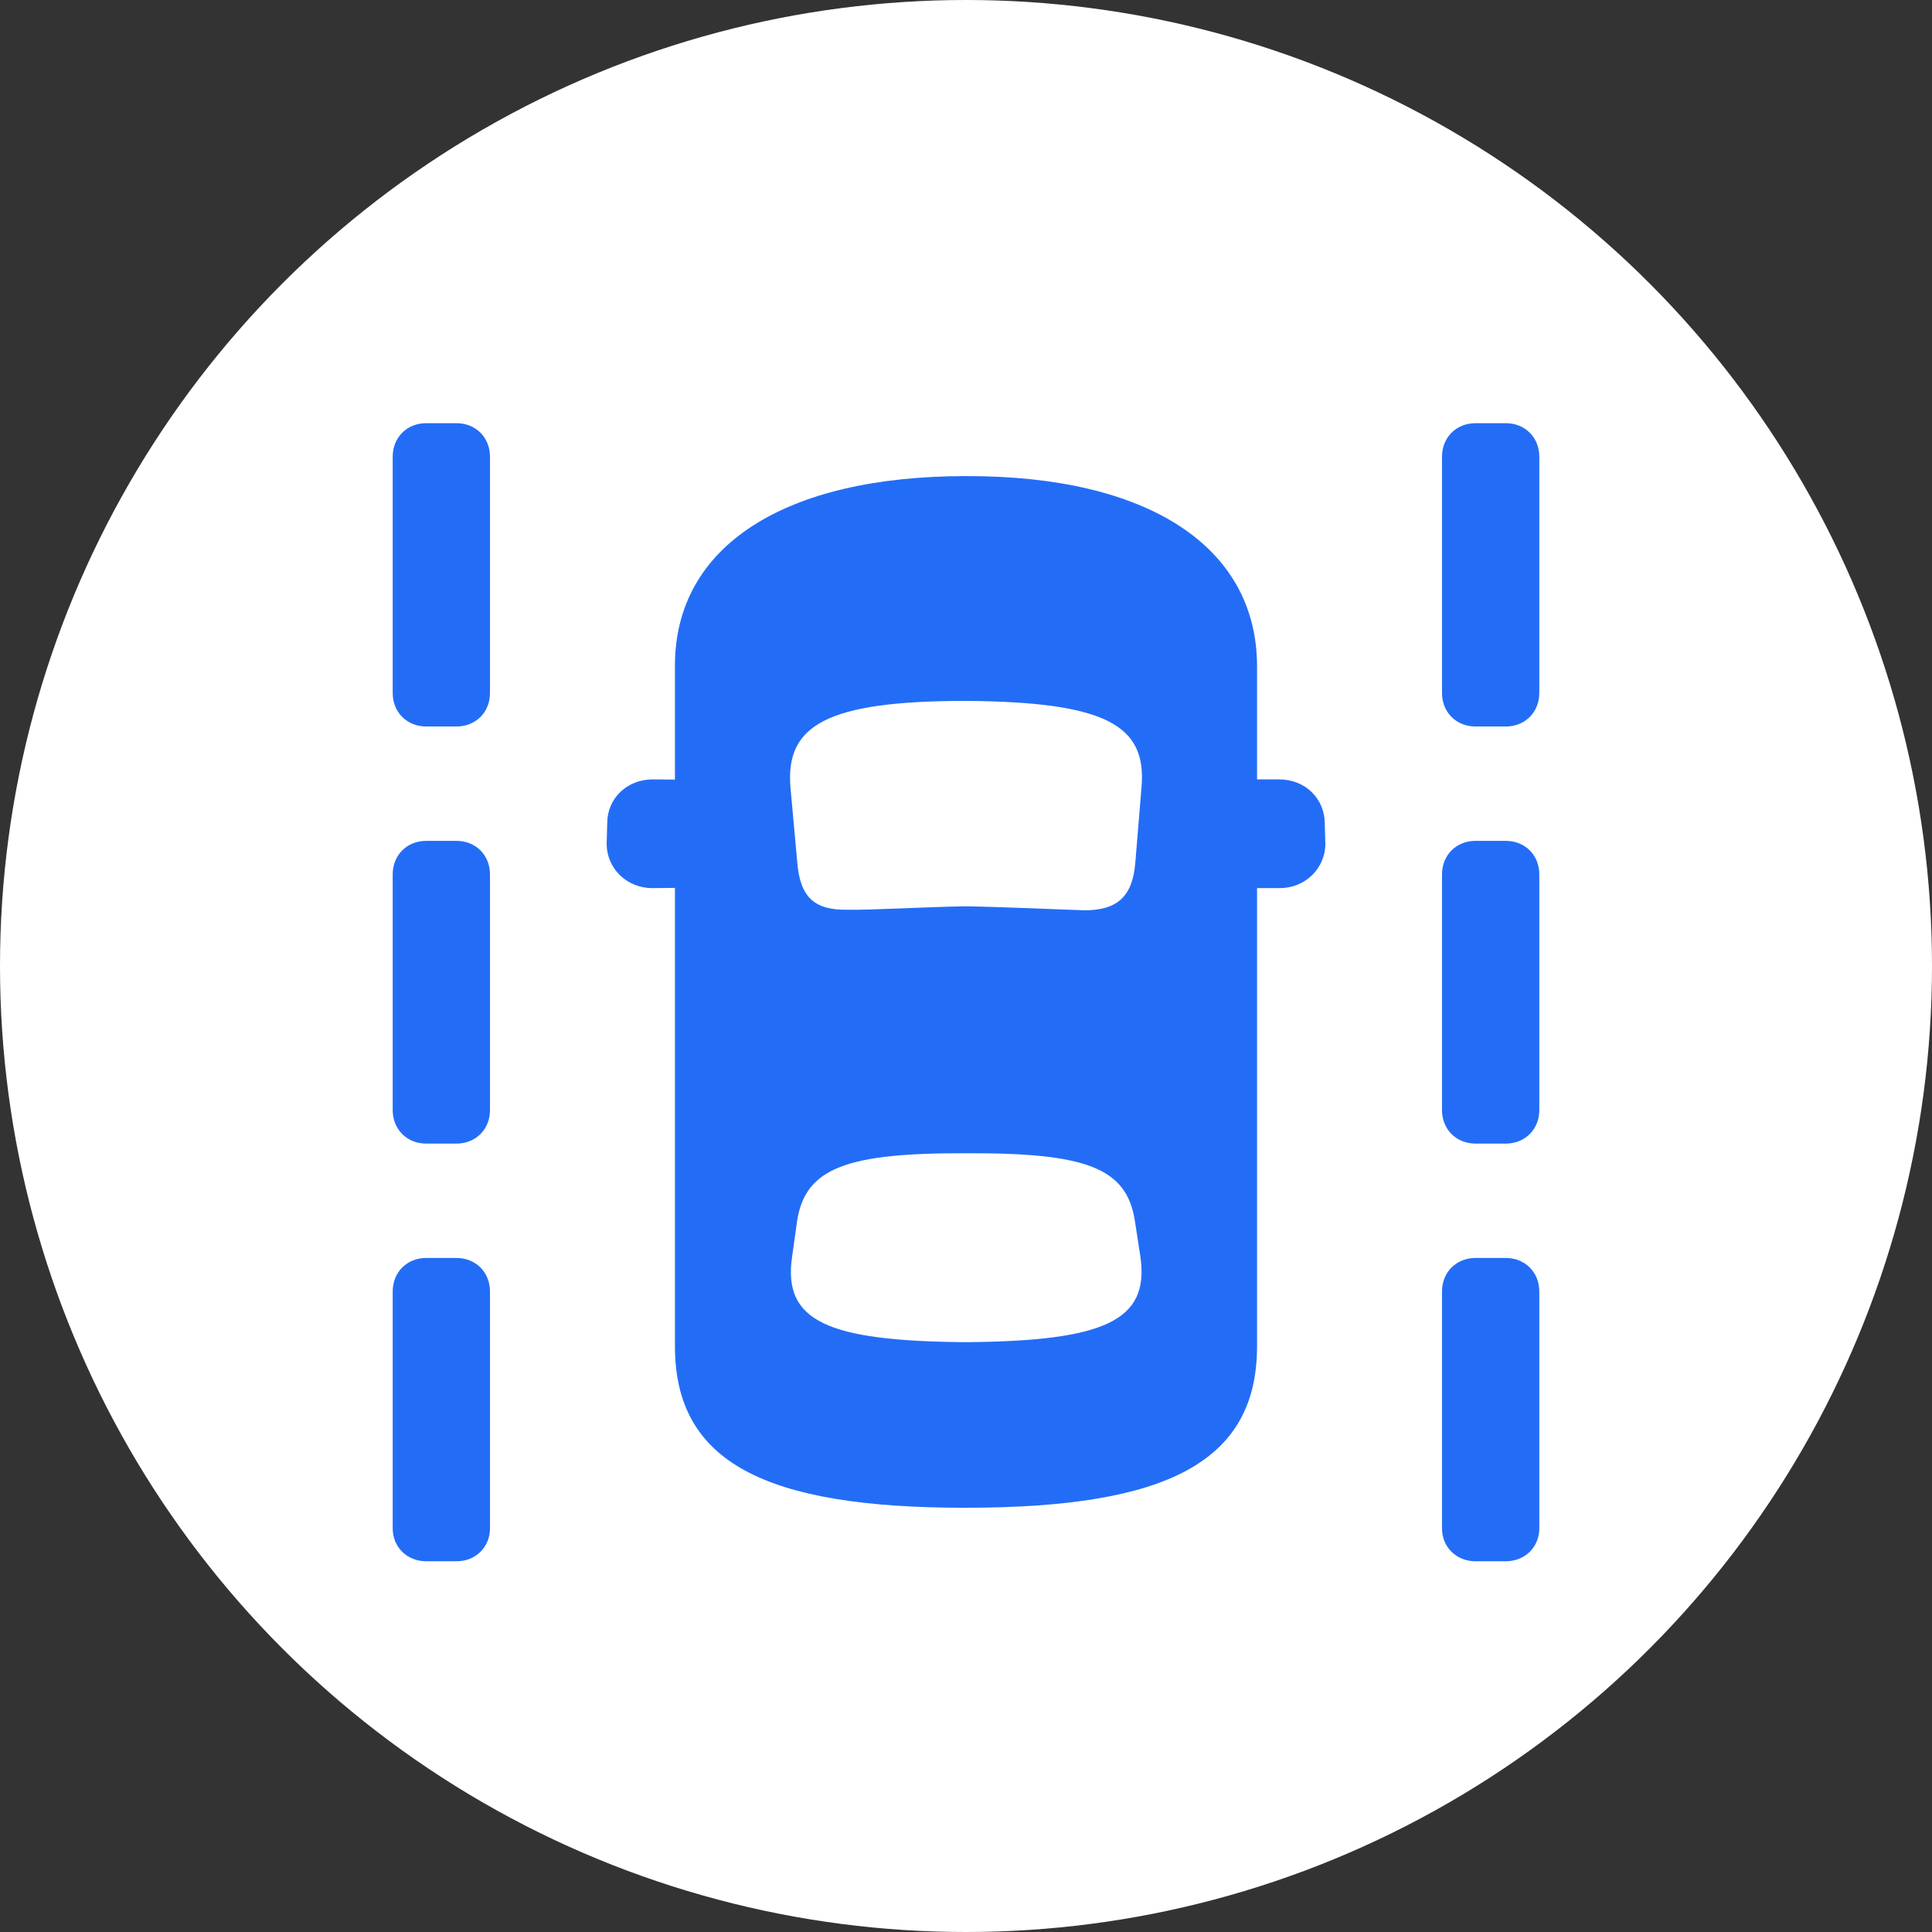 <svg width="100" height="100" viewBox="0 0 100 100" fill="none" xmlns="http://www.w3.org/2000/svg">
<rect x="0" y="0" width="100" height="100" fill="#333333" stroke="none"/>
<circle cx="50" cy="50" r="50" fill="white"/>
<path d="M22.063 37.603H23.625C24.626 37.603 25.362 36.867 25.362 35.865V23.642C25.362 22.641 24.626 21.904 23.625 21.904H22.063C21.062 21.904 20.326 22.641 20.326 23.642V35.865C20.326 36.867 21.062 37.603 22.063 37.603ZM22.063 59.192H23.625C24.626 59.192 25.362 58.456 25.362 57.455V45.261C25.362 44.259 24.626 43.523 23.625 43.523H22.063C21.062 43.523 20.326 44.259 20.326 45.261V57.455C20.326 58.456 21.062 59.192 22.063 59.192ZM22.063 80.811H23.625C24.626 80.811 25.362 80.075 25.362 79.103V66.85C25.362 65.849 24.626 65.112 23.625 65.112H22.063C21.062 65.112 20.326 65.849 20.326 66.85V79.103C20.326 80.075 21.062 80.811 22.063 80.811ZM76.375 37.603H77.936C78.938 37.603 79.674 36.867 79.674 35.865V23.642C79.674 22.641 78.938 21.904 77.936 21.904H76.375C75.374 21.904 74.638 22.641 74.638 23.642V35.865C74.638 36.867 75.374 37.603 76.375 37.603ZM76.375 59.192H77.936C78.938 59.192 79.674 58.456 79.674 57.455V45.261C79.674 44.259 78.938 43.523 77.936 43.523H76.375C75.374 43.523 74.638 44.259 74.638 45.261V57.455C74.638 58.456 75.374 59.192 76.375 59.192ZM76.375 80.811H77.936C78.938 80.811 79.674 80.075 79.674 79.103V66.85C79.674 65.849 78.938 65.112 77.936 65.112H76.375C75.374 65.112 74.638 65.849 74.638 66.85V79.103C74.638 80.075 75.374 80.811 76.375 80.811ZM49.956 78.042C60.382 78.042 65.065 75.686 65.065 69.678V34.451C65.036 28.266 59.381 24.614 49.985 24.643C40.648 24.643 34.935 28.237 34.935 34.451V69.678C34.935 75.686 39.588 78.042 49.956 78.042ZM49.985 46.91C47.982 46.94 44.949 47.116 43.859 47.087C42.151 47.116 41.414 46.439 41.267 44.642L40.914 40.754C40.648 37.544 42.769 36.278 50.015 36.278C57.26 36.336 59.351 37.544 59.086 40.725L58.762 44.672C58.615 46.439 57.79 47.116 56.141 47.116C55.11 47.087 51.9 46.94 49.985 46.91ZM49.985 69.471C42.799 69.412 40.501 68.382 41.002 65.024L41.267 63.139C41.709 60.488 43.771 59.663 50.015 59.693C56.229 59.663 58.291 60.459 58.733 63.139L59.028 65.053C59.499 68.352 57.201 69.412 49.985 69.471ZM37.232 45.938V40.371L33.786 40.342C32.431 40.342 31.43 41.343 31.43 42.61L31.4 43.67C31.4 44.937 32.431 45.968 33.756 45.968L37.232 45.938ZM62.797 45.968H66.243C67.569 45.968 68.6 44.937 68.6 43.67L68.57 42.639C68.57 41.343 67.569 40.342 66.214 40.342H62.797V45.968Z" fill="#236DF6"/>
</svg>
